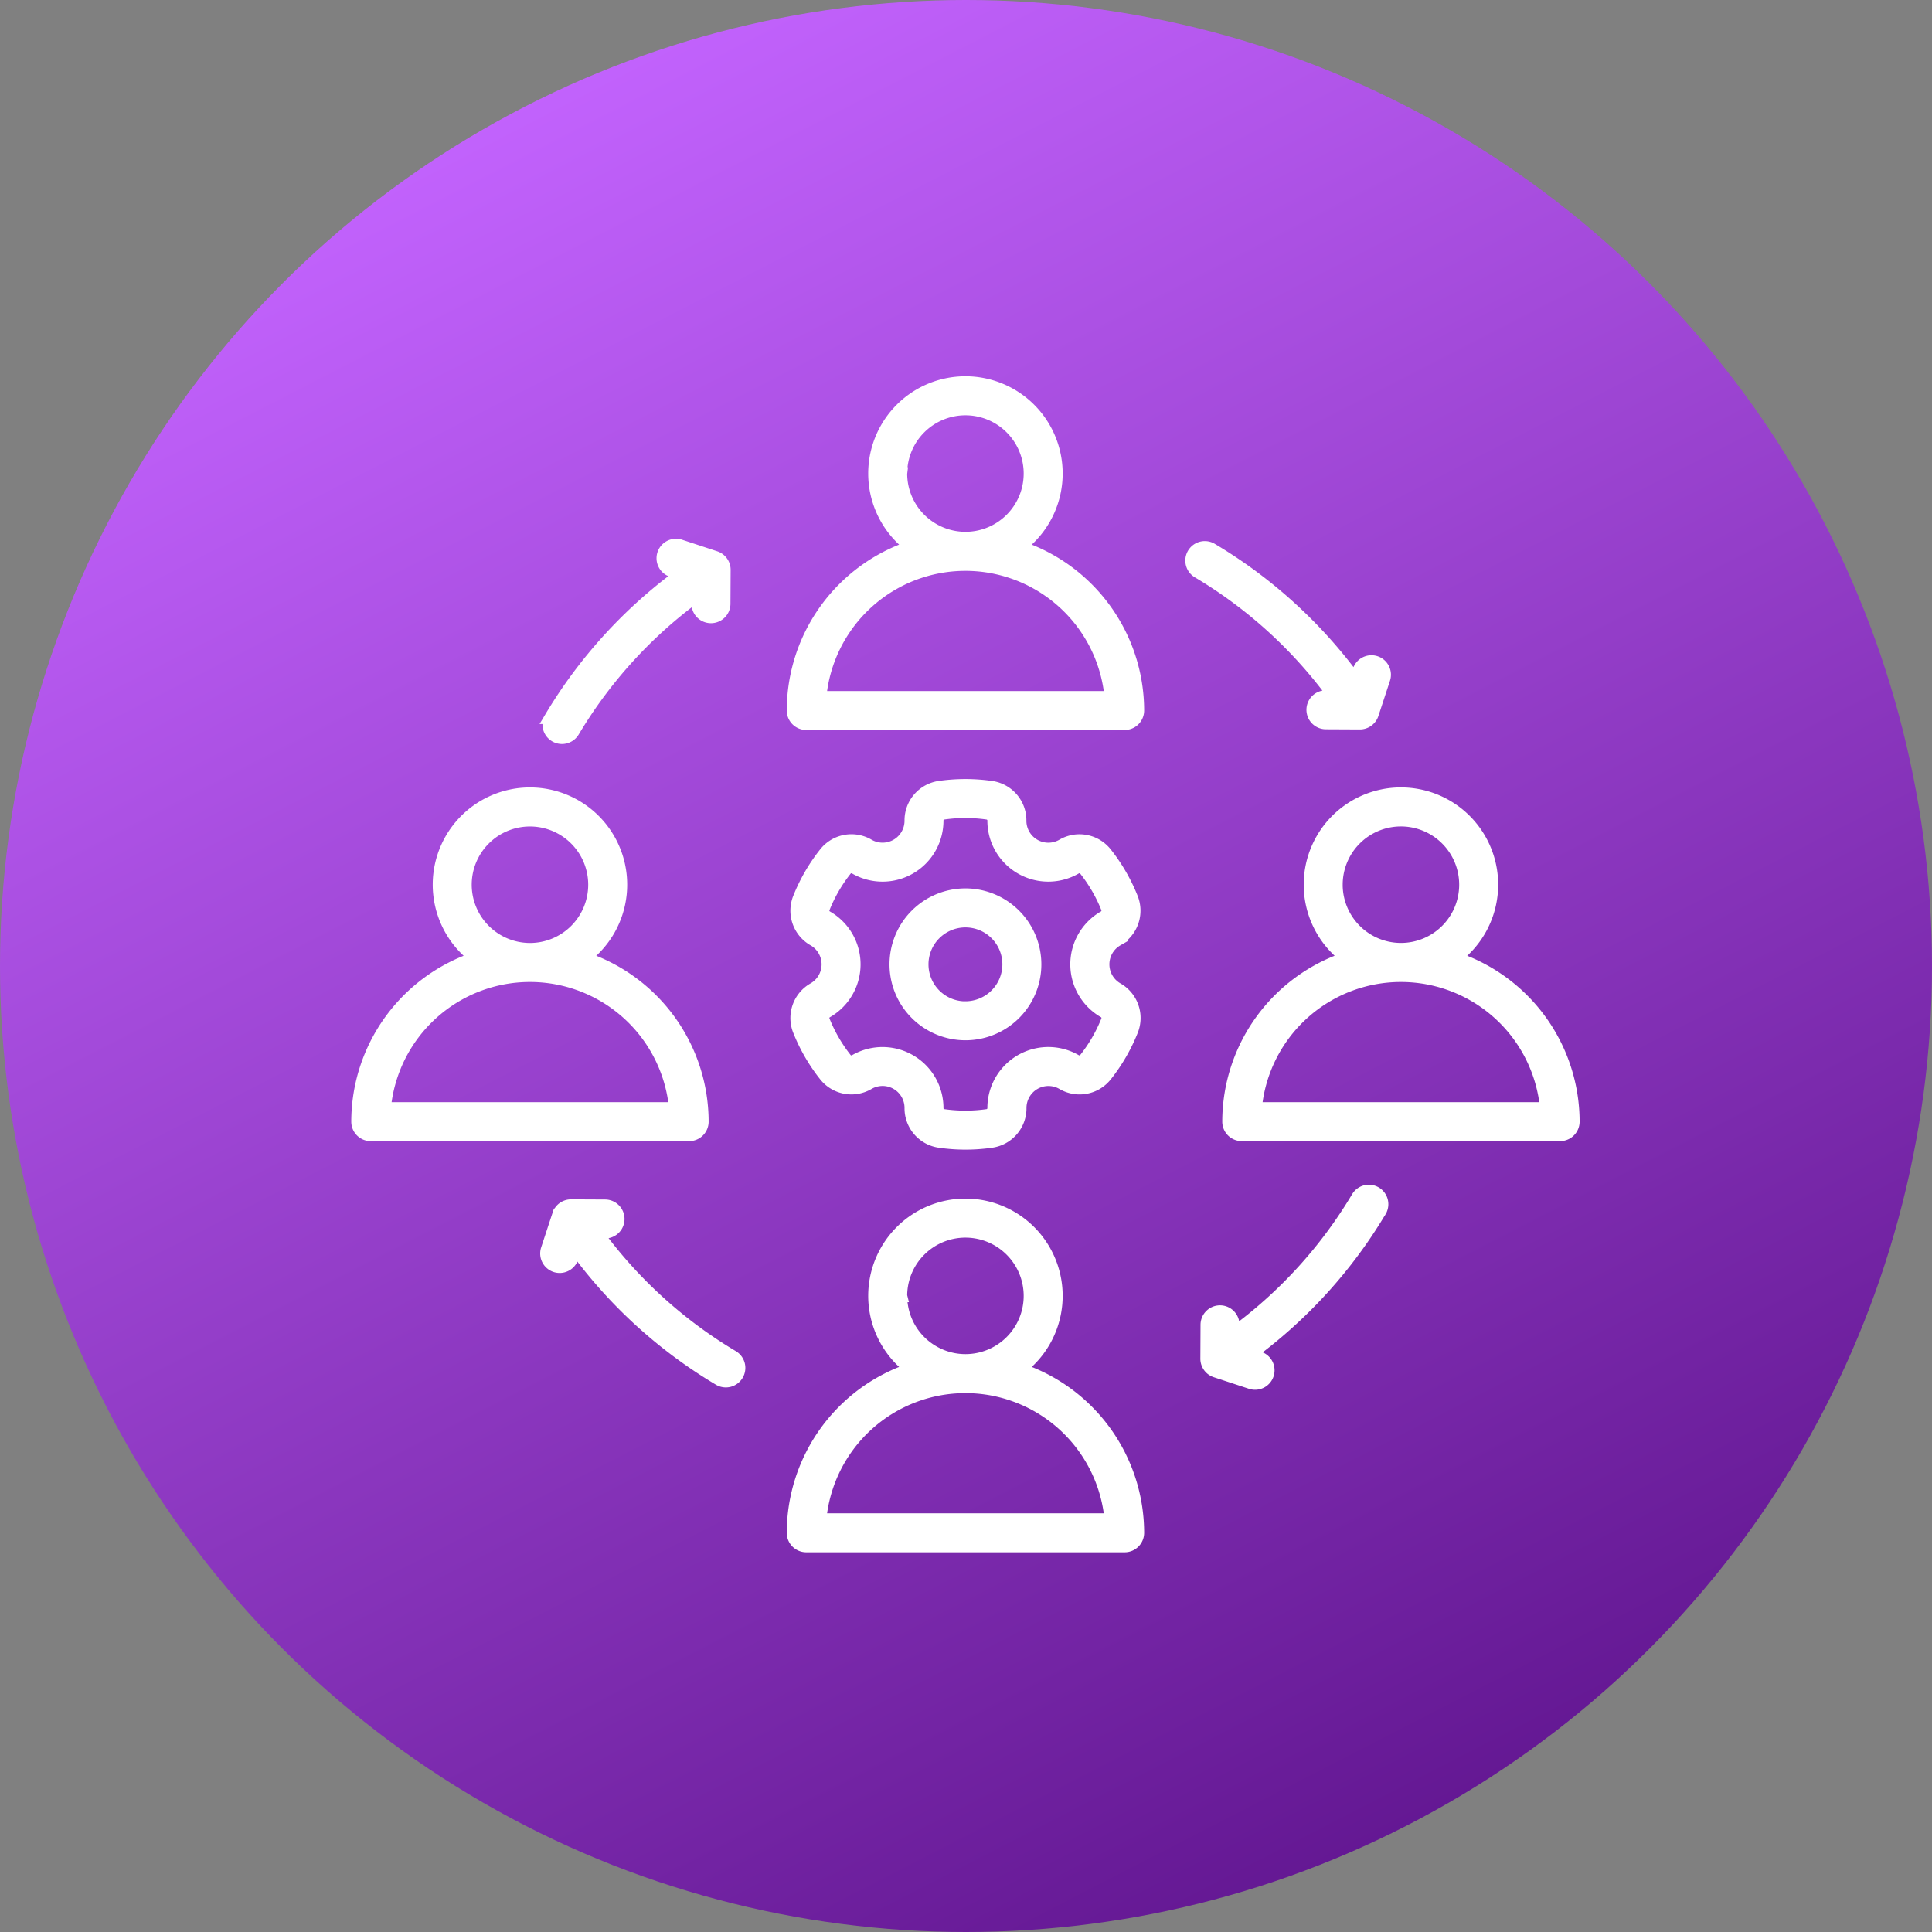 <svg xmlns="http://www.w3.org/2000/svg" xmlns:xlink="http://www.w3.org/1999/xlink" width="154" height="154" viewBox="0 0 154 154">
  <rect x="0" y="0" width="154" height="154" fill="#808080" stroke="none"/>
  <defs>
    <linearGradient id="linear-gradient" x1="0.334" x2="0.849" y2="1" gradientUnits="objectBoundingBox">
      <stop offset="0" stop-color="#c464ff"/>
      <stop offset="1" stop-color="#5a1088"/>
    </linearGradient>
  </defs>
  <g id="Enable_Community" data-name="Enable Community" transform="translate(-2300 2116)">
    <circle id="Ellipse_7" data-name="Ellipse 7" cx="77" cy="77" r="77" transform="translate(2300 -2116)" fill="url(#linear-gradient)"/>
    <path id="change-management" d="M74.455,76.732a5.552,5.552,0,1,0,5.552,5.552A5.558,5.558,0,0,0,74.455,76.732Zm0,9A3.445,3.445,0,1,1,77.9,82.283,3.449,3.449,0,0,1,74.455,85.728Zm12.1-5.4A2.676,2.676,0,0,0,87.712,77a14.241,14.241,0,0,0-2.056-3.552,2.677,2.677,0,0,0-3.465-.662,2.249,2.249,0,0,1-3.377-1.951A2.675,2.675,0,0,0,76.5,68.161a14.475,14.475,0,0,0-4.1,0A2.675,2.675,0,0,0,70.1,70.832a2.249,2.249,0,0,1-3.378,1.951,2.676,2.676,0,0,0-3.464.662A14.241,14.241,0,0,0,61.2,77a2.675,2.675,0,0,0,1.16,3.335,2.249,2.249,0,0,1,0,3.9A2.675,2.675,0,0,0,61.2,87.57a14.243,14.243,0,0,0,2.055,3.552,2.676,2.676,0,0,0,3.464.662A2.249,2.249,0,0,1,70.1,93.735a2.675,2.675,0,0,0,2.311,2.672,14.416,14.416,0,0,0,4.1,0,2.676,2.676,0,0,0,2.31-2.671,2.249,2.249,0,0,1,3.377-1.951,2.676,2.676,0,0,0,3.465-.662,14.249,14.249,0,0,0,2.056-3.552,2.676,2.676,0,0,0-1.16-3.336,2.249,2.249,0,0,1,0-3.9ZM85.5,78.506a4.356,4.356,0,0,0,0,7.554.578.578,0,0,1,.253.728A12.146,12.146,0,0,1,84,89.816a.578.578,0,0,1-.756.145,4.356,4.356,0,0,0-6.54,3.777.577.577,0,0,1-.5.583,12.351,12.351,0,0,1-3.5,0,.577.577,0,0,1-.5-.583,4.359,4.359,0,0,0-6.54-3.777.577.577,0,0,1-.756-.144,12.146,12.146,0,0,1-1.752-3.027.577.577,0,0,1,.253-.728,4.356,4.356,0,0,0,0-7.555.577.577,0,0,1-.253-.728,12.135,12.135,0,0,1,1.752-3.027.577.577,0,0,1,.756-.145,4.356,4.356,0,0,0,6.54-3.777.577.577,0,0,1,.5-.583,12.341,12.341,0,0,1,3.5,0,.577.577,0,0,1,.5.583,4.356,4.356,0,0,0,6.539,3.777.577.577,0,0,1,.757.144,12.134,12.134,0,0,1,1.752,3.027.577.577,0,0,1-.253.728ZM53.485,94.824a13.764,13.764,0,0,0-9.445-13.051,7.25,7.25,0,1,0-8.594,0A13.764,13.764,0,0,0,26,94.824a1.053,1.053,0,0,0,1.053,1.053H52.431A1.053,1.053,0,0,0,53.485,94.824ZM34.6,75.939a5.143,5.143,0,1,1,5.143,5.143A5.149,5.149,0,0,1,34.6,75.939ZM28.154,93.771a11.636,11.636,0,0,1,23.176,0Zm85.312-12a7.25,7.25,0,1,0-8.594,0,13.764,13.764,0,0,0-9.445,13.051,1.053,1.053,0,0,0,1.053,1.053h25.378a1.053,1.053,0,0,0,1.053-1.053A13.764,13.764,0,0,0,113.466,81.774Zm-9.44-5.835a5.143,5.143,0,1,1,5.143,5.143A5.149,5.149,0,0,1,104.025,75.939ZM97.581,93.771a11.636,11.636,0,0,1,23.176,0ZM78.752,49a7.25,7.25,0,1,0-8.594,0,13.764,13.764,0,0,0-9.445,13.051,1.053,1.053,0,0,0,1.053,1.053H87.145A1.053,1.053,0,0,0,88.2,62.052,13.764,13.764,0,0,0,78.752,49Zm-9.44-5.835a5.143,5.143,0,1,1,5.143,5.143A5.149,5.149,0,0,1,69.312,43.167ZM62.867,61a11.636,11.636,0,0,1,23.176,0Zm15.885,53.547a7.25,7.25,0,1,0-8.594,0,13.764,13.764,0,0,0-9.445,13.05,1.053,1.053,0,0,0,1.053,1.053H87.145A1.053,1.053,0,0,0,88.2,127.6,13.764,13.764,0,0,0,78.752,114.546Zm-9.44-5.835a5.143,5.143,0,1,1,5.143,5.143A5.149,5.149,0,0,1,69.312,108.711Zm-6.445,17.832a11.636,11.636,0,0,1,23.176,0ZM41.388,62.63A38.69,38.69,0,0,1,51.834,51.171l-.764-.252a1.053,1.053,0,1,1,.659-2l2.777.914a1.051,1.051,0,0,1,.557.421l.023.036a1.049,1.049,0,0,1,.153.567l-.014,2.687a1.054,1.054,0,0,1-1.053,1.048h-.006a1.054,1.054,0,0,1-1.048-1.059l0-.692A36.58,36.58,0,0,0,43.2,63.706a1.053,1.053,0,0,1-1.811-1.076ZM93.027,51.023A1.053,1.053,0,1,1,94.1,49.212a38.691,38.691,0,0,1,11.46,10.445l.252-.764a1.053,1.053,0,1,1,2,.658l-.914,2.778a1.049,1.049,0,0,1-.424.558l-.03.019a1.049,1.049,0,0,1-.548.155h-.021l-2.687-.013a1.053,1.053,0,0,1,.005-2.107h.005l.692,0A36.561,36.561,0,0,0,93.027,51.023Zm14.5,50.9a38.688,38.688,0,0,1-10.443,11.462l.764.251a1.053,1.053,0,1,1-.658,2l-2.777-.913a1.05,1.05,0,0,1-.556-.419h0l-.024-.039a1.047,1.047,0,0,1-.152-.565l.013-2.687a1.054,1.054,0,0,1,1.053-1.048h.005a1.054,1.054,0,0,1,1.048,1.058l0,.692a36.573,36.573,0,0,0,9.919-10.869,1.054,1.054,0,0,1,1.812,1.076ZM56.263,114.994a1.053,1.053,0,0,1-1.444.368,38.694,38.694,0,0,1-11.464-10.441l-.251.764a1.053,1.053,0,0,1-2-.658l.913-2.778a1.05,1.05,0,0,1,.432-.564,1.086,1.086,0,0,1,.591-.168l2.687.013a1.053,1.053,0,0,1,0,2.107h-.005l-.692,0A36.572,36.572,0,0,0,55.9,113.549,1.055,1.055,0,0,1,56.263,114.994Z" transform="translate(2302.5 -2121.417)" fill="#fff" stroke="#fff" stroke-width="1"/>
  </g>
</svg>
